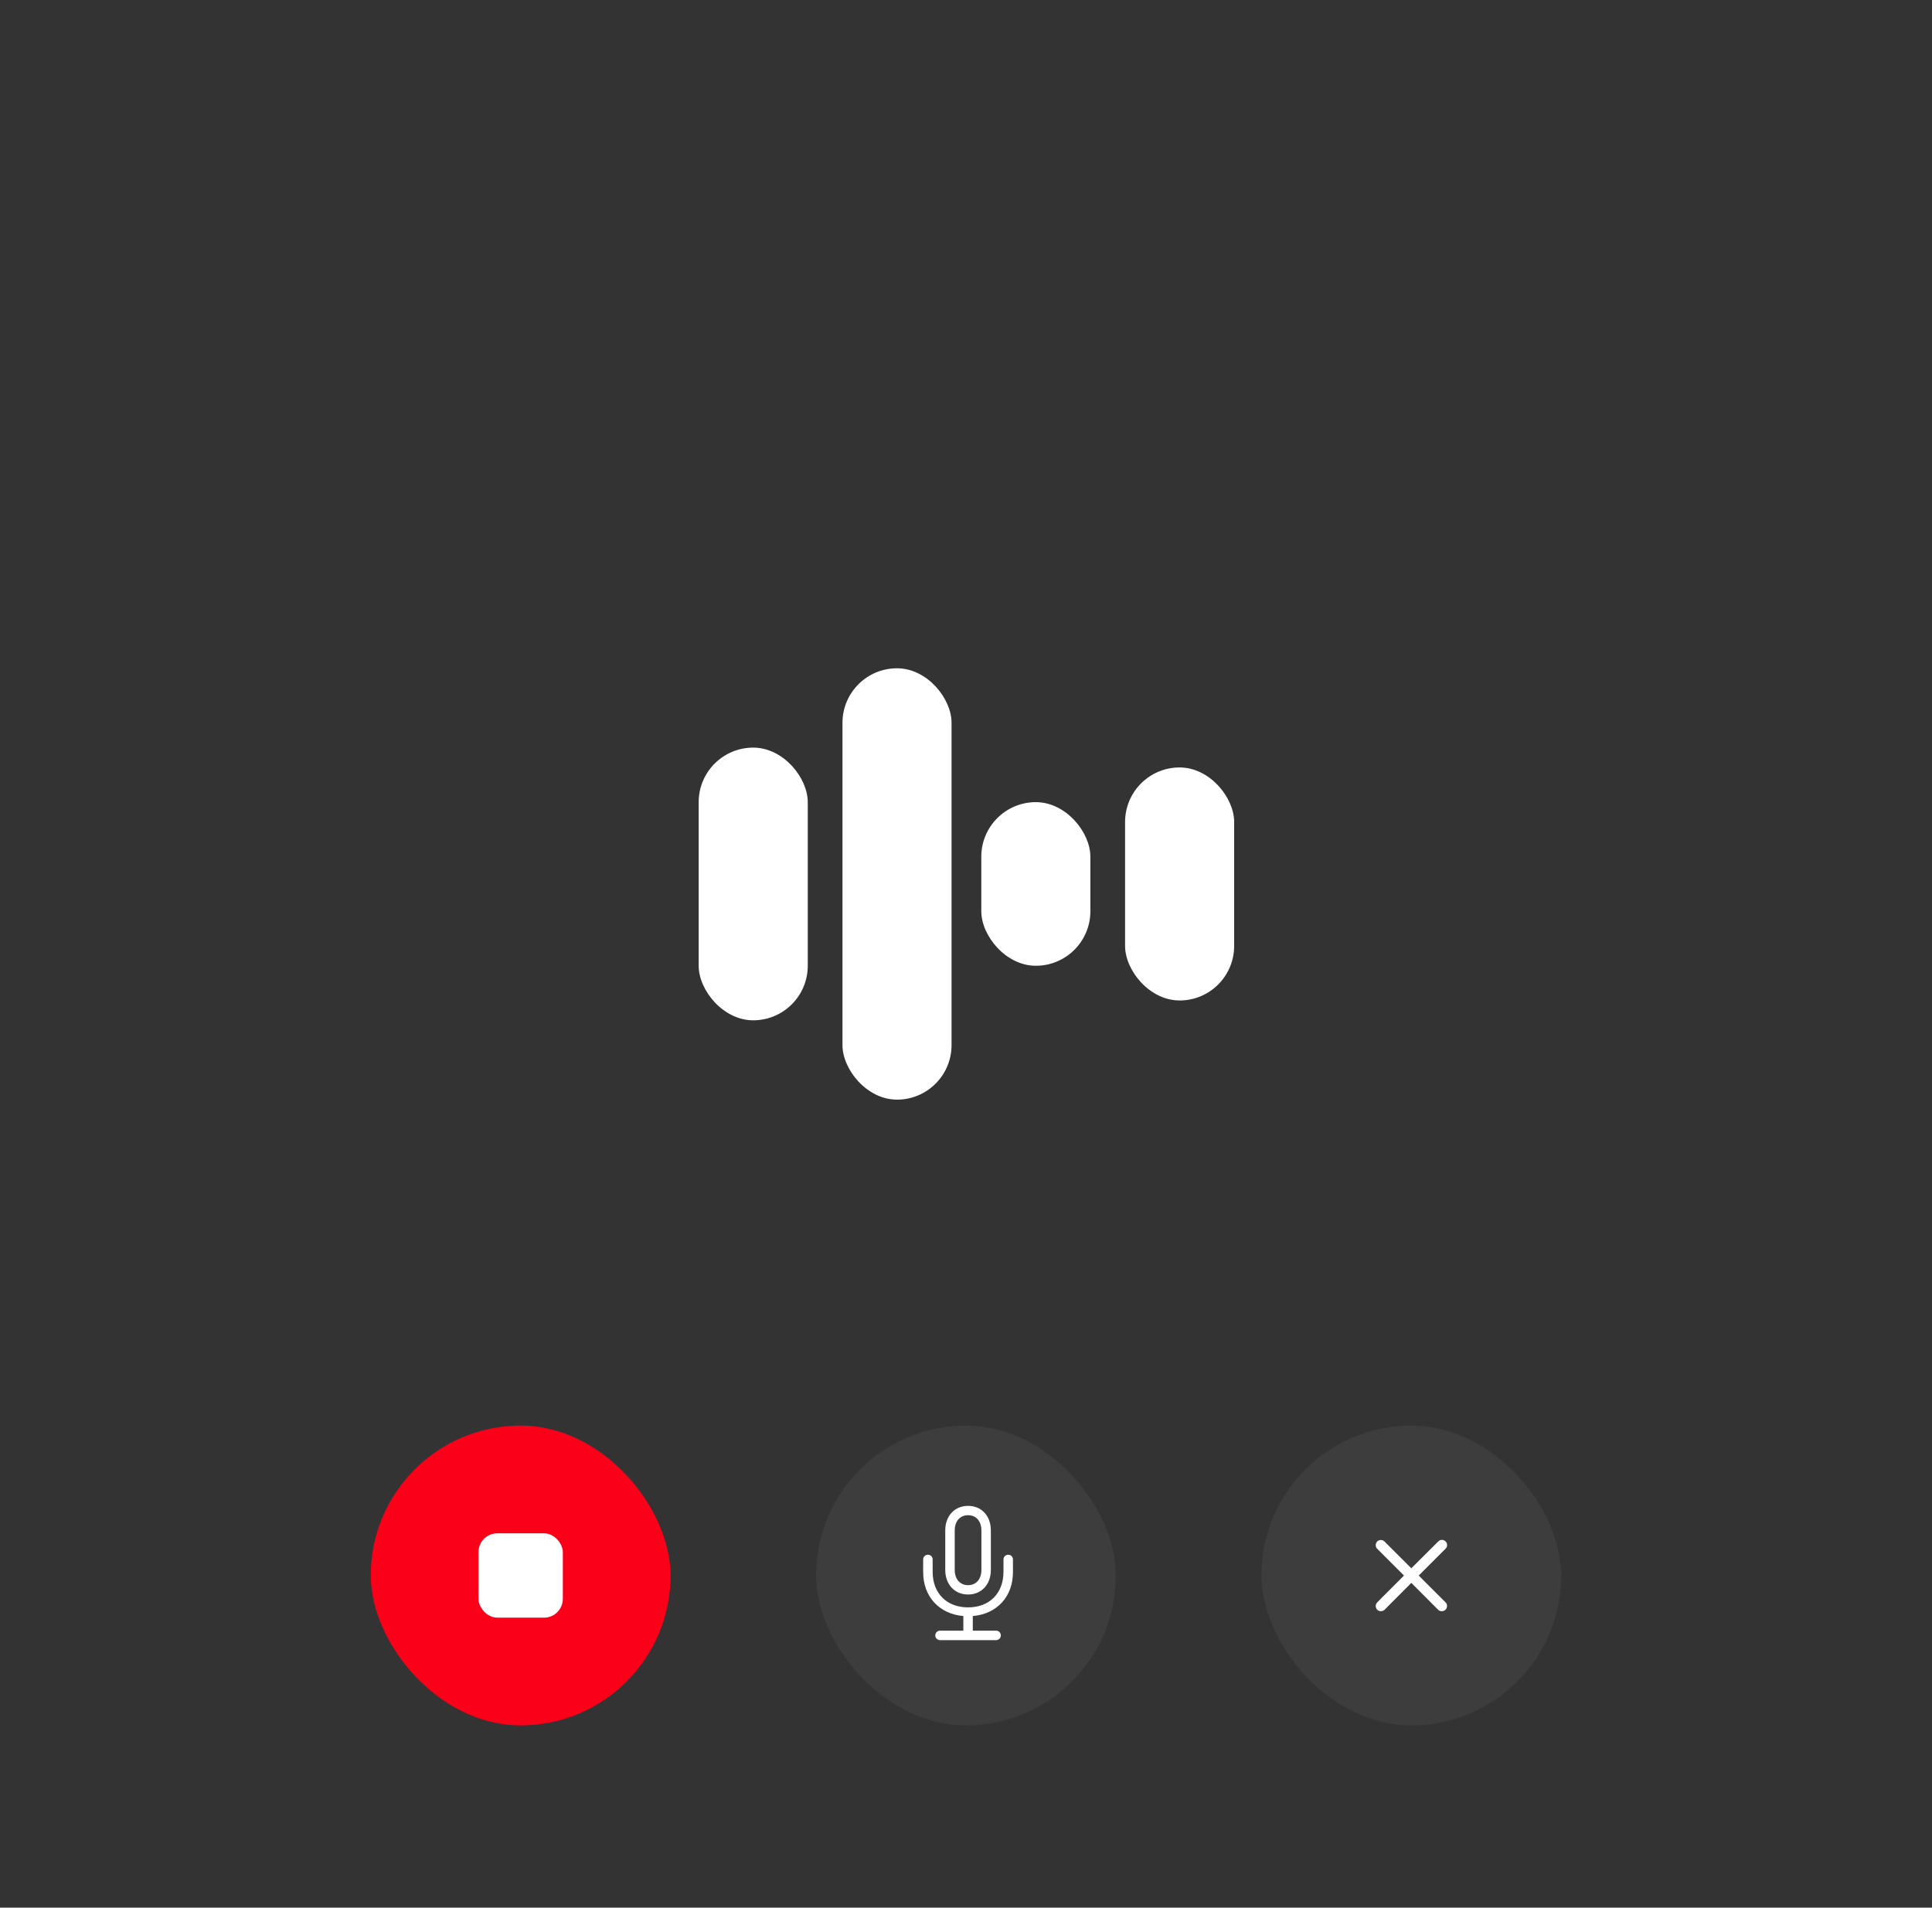 <svg width="318" height="314" viewBox="0 0 318 314" fill="none" xmlns="http://www.w3.org/2000/svg">
<rect x="0" y="0" width="318" height="314" fill="#333333" stroke="none"/>
<mask id="mask0_127_1068" style="mask-type:alpha" maskUnits="userSpaceOnUse" x="0" y="0" width="318" height="314">
<rect width="318" height="314" rx="18" fill="#111111"/>
</mask>
<g mask="url(#mask0_127_1068)">
<rect x="115" y="123.057" width="17.954" height="44.885" rx="8.977" fill="white"/>
<rect x="138.668" y="110" width="17.954" height="71" rx="8.977" fill="white"/>
<rect x="161.518" y="132.034" width="17.954" height="26.931" rx="8.977" fill="white"/>
<rect x="185.184" y="126.322" width="17.954" height="38.356" rx="8.977" fill="white"/>
<rect x="61.023" y="234.65" width="49.349" height="49.349" rx="24.675" fill="#FA0019"/>
<rect x="78.758" y="252.385" width="13.88" height="13.88" rx="3.084" fill="white"/>
<rect x="134.324" y="234.65" width="49.349" height="49.349" rx="24.675" fill="#F2F2F2" fill-opacity="0.05"/>
<path d="M151.95 258.78C151.95 262.829 154.625 265.669 158.56 265.999V268.405H154.728C154.295 268.405 153.943 268.756 153.943 269.19C153.943 269.624 154.295 269.965 154.728 269.965H163.95C164.384 269.965 164.735 269.624 164.735 269.19C164.735 268.756 164.384 268.405 163.95 268.405H160.119V265.999C164.064 265.669 166.728 262.829 166.728 258.78V256.684C166.728 256.25 166.387 255.91 165.954 255.91C165.52 255.91 165.169 256.25 165.169 256.684V258.718C165.169 262.24 162.876 264.574 159.344 264.574C155.802 264.574 153.51 262.24 153.51 258.718V256.684C153.51 256.25 153.169 255.91 152.725 255.91C152.291 255.91 151.95 256.25 151.95 256.684V258.78ZM155.585 258.409C155.585 260.784 157.114 262.457 159.344 262.457C161.565 262.457 163.093 260.784 163.093 258.409V251.913C163.093 249.527 161.565 247.865 159.344 247.865C157.114 247.865 155.585 249.527 155.585 251.913V258.409ZM157.145 258.409V251.913C157.145 250.385 158.023 249.403 159.344 249.403C160.666 249.403 161.534 250.385 161.534 251.913V258.409C161.534 259.937 160.666 260.918 159.344 260.918C158.023 260.918 157.145 259.937 157.145 258.409Z" fill="white"/>
<rect x="207.625" y="234.65" width="49.349" height="49.349" rx="24.675" fill="#F2F2F2" fill-opacity="0.05"/>
<path d="M227.285 265.204C226.81 265.204 226.438 264.822 226.438 264.347C226.438 264.119 226.521 263.903 226.686 263.748L231.089 259.335L226.686 254.932C226.521 254.767 226.438 254.56 226.438 254.333C226.438 253.847 226.81 253.486 227.285 253.486C227.523 253.486 227.709 253.569 227.874 253.724L232.297 258.137L236.741 253.713C236.917 253.538 237.103 253.465 237.33 253.465C237.805 253.465 238.187 253.837 238.187 254.312C238.187 254.55 238.115 254.736 237.929 254.921L233.516 259.335L237.919 263.737C238.094 263.892 238.177 264.109 238.177 264.347C238.177 264.822 237.795 265.204 237.309 265.204C237.072 265.204 236.855 265.121 236.7 264.956L232.297 260.543L227.905 264.956C227.74 265.121 227.523 265.204 227.285 265.204Z" fill="white"/>
</g>
</svg>
